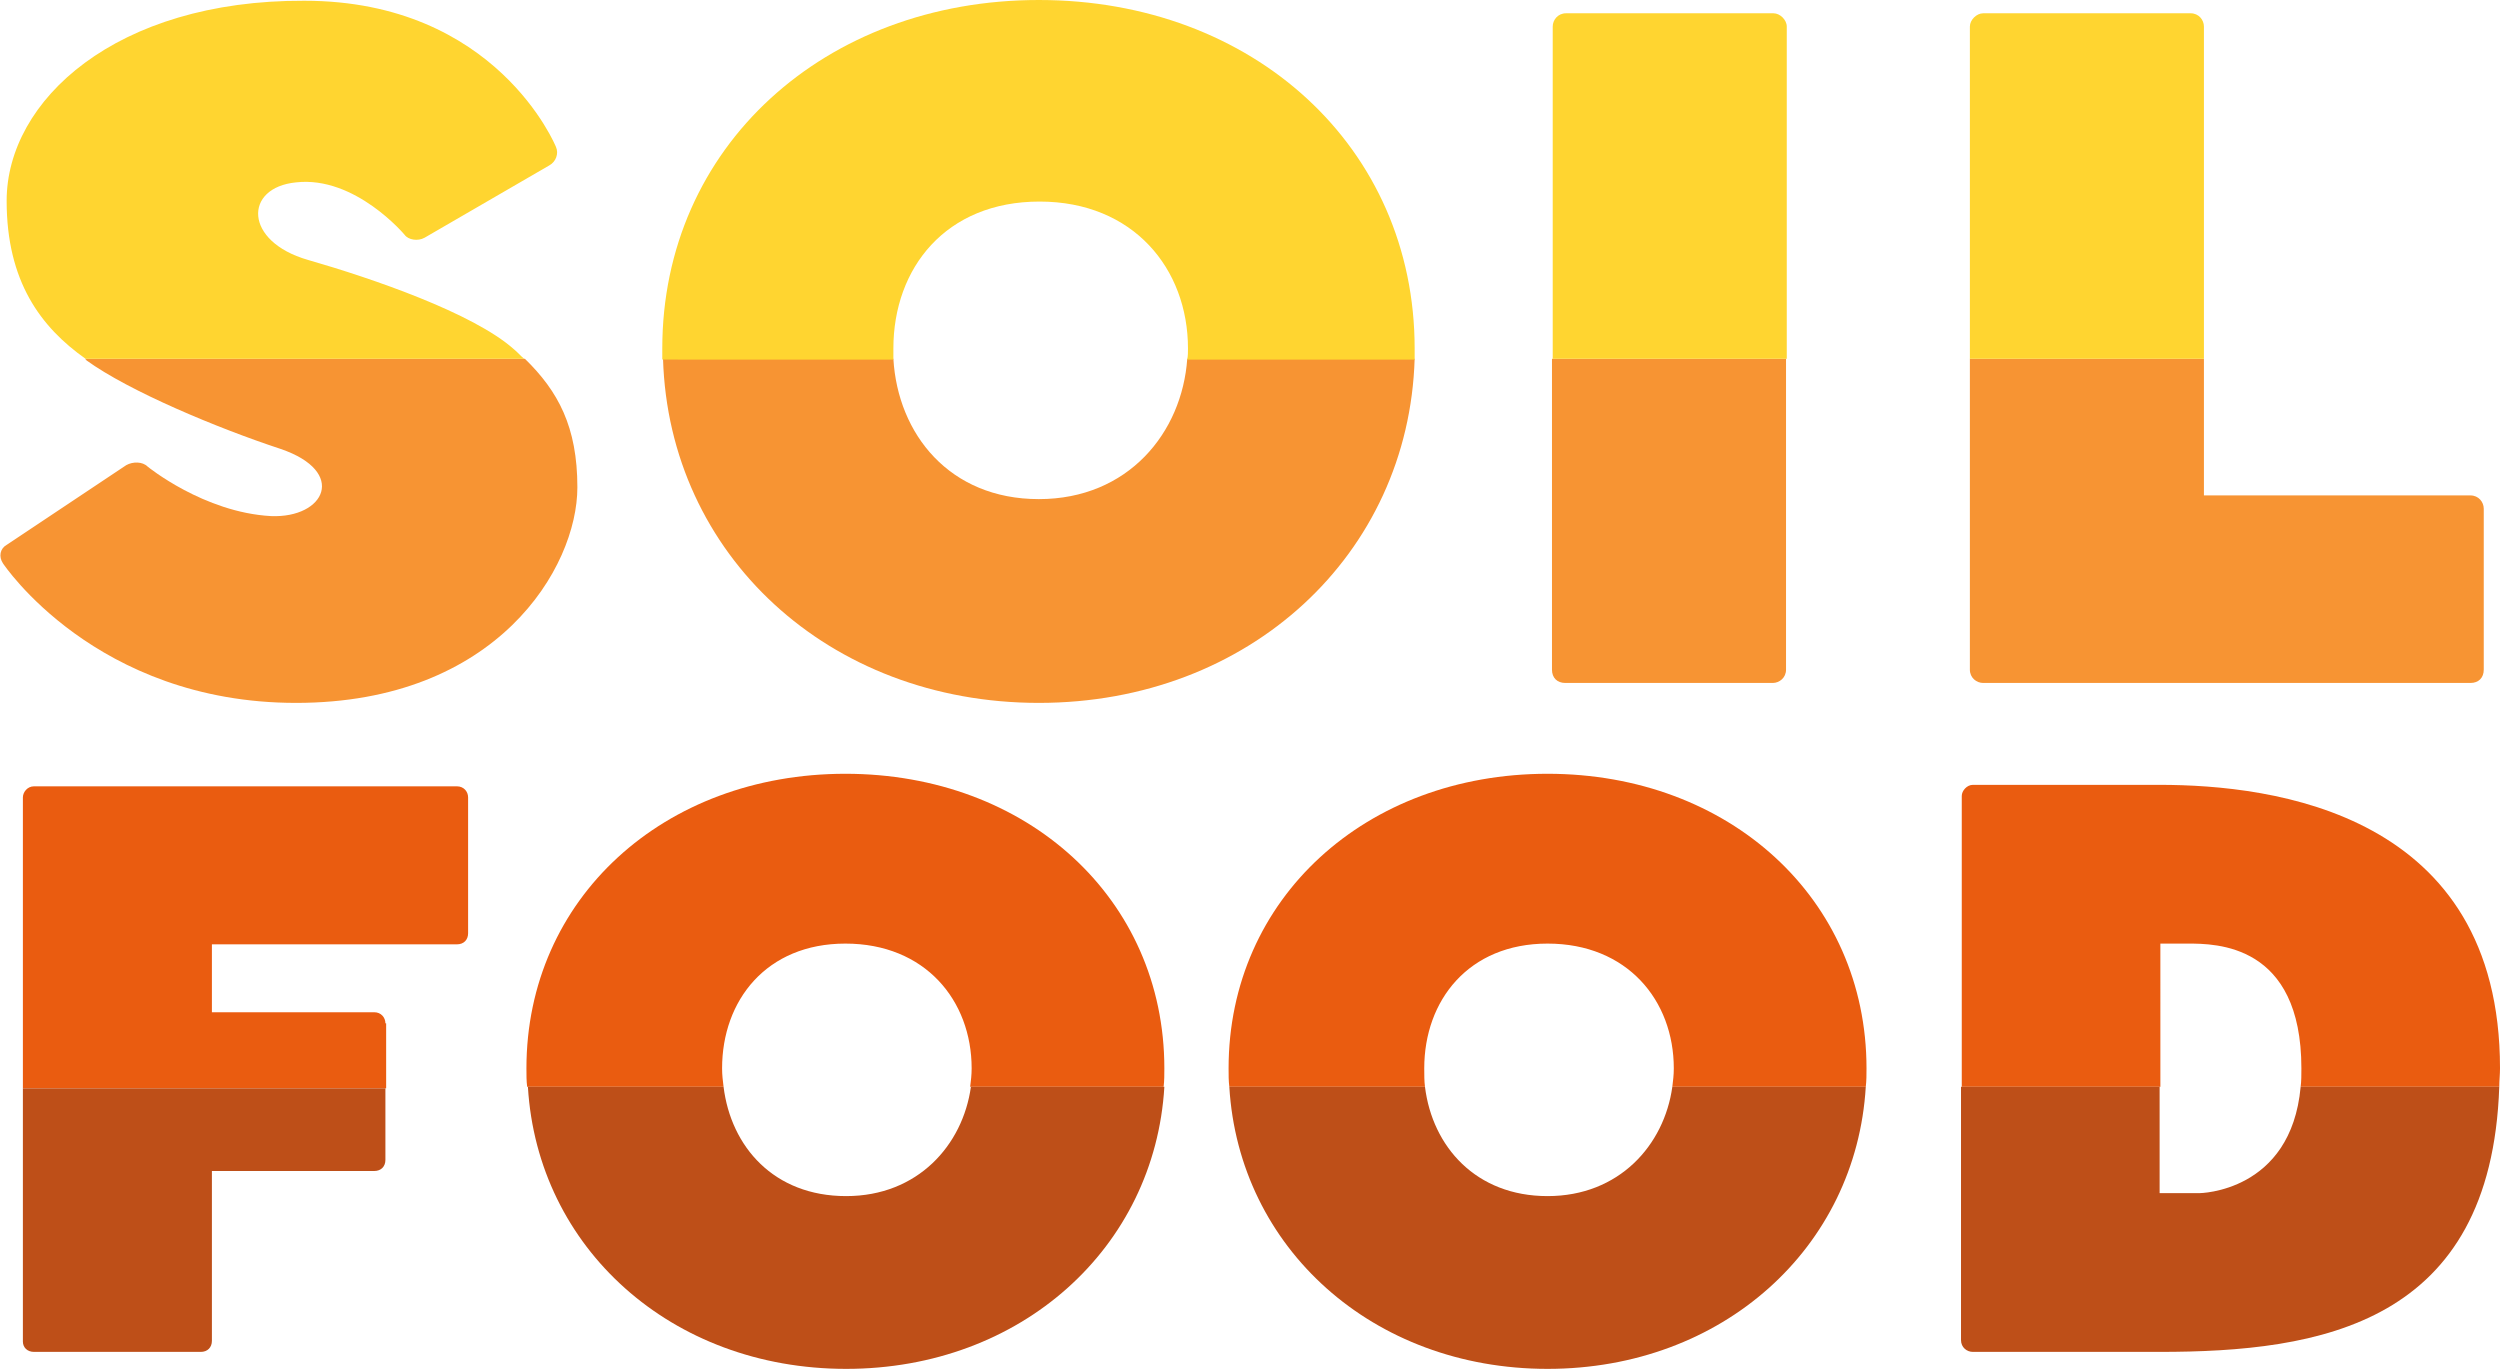 <?xml version="1.0" encoding="utf-8"?>
<!-- Generator: Adobe Illustrator 24.0.2, SVG Export Plug-In . SVG Version: 6.00 Build 0)  -->
<svg version="1.1" id="Layer_1" xmlns="http://www.w3.org/2000/svg" xmlns:xlink="http://www.w3.org/1999/xlink" x="0px" y="0px"
	 viewBox="0 0 338.6 185.4" style="enable-background:new 0 0 338.6 185.4;" xml:space="preserve">
<style type="text/css">
	.st0{fill:none;}
	.st1{fill:#EA5C10;}
	.st2{fill:#BE4F18;}
	.st3{fill:#F79433;}
	.st4{fill:#FFD530;}
</style>
<g>
	<path class="st0" d="M296.4,127.8h-3.8v19.4h19.1c0.1-0.8,0.1-1.6,0.1-2.5C311.7,127.8,300.2,127.8,296.4,127.8z"/>
	<path class="st0" d="M209.6,127.8c-10.8,0-16.7,7.7-16.7,16.9c0,0.9,0.1,1.7,0.2,2.5h33.5c0.1-0.8,0.2-1.7,0.2-2.5
		C226.7,135.5,220.4,127.8,209.6,127.8z"/>
	<path class="st0" d="M114.6,127.8c-10.8,0-16.7,7.7-16.7,16.9c0,0.9,0.1,1.7,0.2,2.5h33.5c0.1-0.8,0.2-1.7,0.2-2.5
		C131.6,135.5,125.3,127.8,114.6,127.8z"/>
	<path class="st1" d="M52.2,138.6c0-0.8-0.6-1.5-1.5-1.5h-22v-9.2h33.2c0.9,0,1.5-0.6,1.5-1.5v-18.4c0-0.8-0.6-1.5-1.5-1.5H4.6
		c-0.9,0-1.5,0.8-1.5,1.5v39.4h49.2V138.6z"/>
	<path class="st1" d="M97.8,144.7c0-9.2,6-16.9,16.7-16.9c10.8,0,17.1,7.7,17.1,16.9c0,0.9-0.1,1.7-0.2,2.5h26.2
		c0.1-0.8,0.1-1.7,0.1-2.5c0-23-18.6-39.9-43.2-39.9s-43.2,16.9-43.2,39.9c0,0.9,0,1.7,0.1,2.5H98C97.9,146.4,97.8,145.6,97.8,144.7
		z"/>
	<path class="st1" d="M192.9,144.7c0-9.2,6-16.9,16.7-16.9c10.8,0,17.1,7.7,17.1,16.9c0,0.9-0.1,1.7-0.2,2.5h26.2
		c0.1-0.8,0.1-1.7,0.1-2.5c0-23-18.6-39.9-43.2-39.9s-43.2,16.9-43.2,39.9c0,0.9,0,1.7,0.1,2.5H193
		C192.9,146.4,192.9,145.6,192.9,144.7z"/>
	<path class="st1" d="M292.5,127.8h3.8c3.8,0,15.4,0,15.4,16.9c0,0.9,0,1.7-0.1,2.5h26.9c0-0.8,0.1-1.7,0.1-2.5
		c0-34.6-30.7-38.4-46.1-38.4h-25.3c-0.8,0-1.5,0.8-1.5,1.5v39.4h26.9V127.8z"/>
</g>
<g>
	<path class="st2" d="M4.6,183.1h22.6c0.9,0,1.5-0.6,1.5-1.5v-23h22c0.9,0,1.5-0.6,1.5-1.5v-9.7H3.1v34.3
		C3.1,182.5,3.7,183.1,4.6,183.1z"/>
	<path class="st2" d="M114.6,185.4c23.7,0,41.8-16.4,43.1-38.2h-26.2c-1.1,7.9-7.2,14.8-16.9,14.8c-9.8,0-15.6-6.7-16.6-14.8H71.5
		C72.8,169,90.9,185.4,114.6,185.4z"/>
	<path class="st2" d="M209.6,185.4c23.7,0,41.8-16.4,43.1-38.2h-26.2c-1.1,7.9-7.2,14.8-16.9,14.8c-9.7,0-15.6-6.7-16.6-14.8h-26.5
		C167.8,169,185.9,185.4,209.6,185.4z"/>
	<path class="st2" d="M267.2,183.1h25.3c21.7,0,44.9-3.7,46-35.9h-26.9c-1.3,14.3-13.7,14.4-13.7,14.4h-5.4v-14.4h-26.9v34.3
		C265.6,182.5,266.4,183.1,267.2,183.1z"/>
</g>
<path class="st0" d="M140.7,67.6c12.1,0,19.4-9.1,20.1-19H121C121.6,58.9,128.6,67.6,140.7,67.6z"/>
<g>
	<path class="st3" d="M11.7,48.8C17.5,53,29.5,58,38,60.8c9.1,3.1,6,9.4-1.3,9.1c-9.1-0.5-16.7-6.7-16.7-6.7c-0.7-0.7-2-0.7-2.9-0.2
		L0.9,73.8c-0.9,0.5-1.1,1.6-0.5,2.5c0,0,12.5,18.9,39.7,18.9c27.2,0,38.1-18.3,38.1-29.2c0-8.2-2.6-13-7.1-17.4H11.5
		C11.6,48.7,11.7,48.7,11.7,48.8z"/>
	<path class="st3" d="M140.7,67.6c-12.1,0-19.1-8.8-19.7-19H89.8c0.8,26.5,22.4,46.6,50.9,46.6c28.5,0,50.1-20.1,50.9-46.6h-30.8
		C160.1,58.6,152.8,67.6,140.7,67.6z"/>
	<path class="st3" d="M210.2,90.7c0,1.1,0.7,1.8,1.8,1.8h28.1c0.9,0,1.8-0.7,1.8-1.8V48.6h-31.7V90.7z"/>
	<path class="st3" d="M266.8,48.6v42.1c0,1.1,0.9,1.8,1.8,1.8h66c1.1,0,1.8-0.7,1.8-1.8V68.9c0-0.9-0.7-1.8-1.8-1.8h-36.1V48.6
		H266.8z"/>
</g>
<g>
	<path class="st4" d="M41.7,35.2c-8.7-2.5-8.7-9.8-1.6-10.5c8-0.9,14.7,7.1,14.7,7.1c0.5,0.7,1.8,0.9,2.7,0.4l16.9-9.8
		c0.9-0.5,1.3-1.6,0.9-2.5c0,0-8-19.8-34.1-19.8C15.7,0,0.9,13.6,0.9,27.2c0,10.9,4.6,17.1,10.7,21.4H71c-0.5-0.4-0.9-0.9-1.4-1.3
		C64.1,42.4,50.4,37.7,41.7,35.2z"/>
	<path class="st4" d="M140.7,0c-29,0-51,19.9-51,47.2c0,0.5,0,1,0,1.5H121c0-0.5,0-1,0-1.5c0-10.9,7.1-19.9,19.8-19.9
		c12.7,0,20.1,9.1,20.1,19.9c0,0.5,0,1-0.1,1.5h30.8c0-0.5,0-1,0-1.5C191.6,19.9,169.7,0,140.7,0z"/>
	<path class="st4" d="M240.2,1.8h-28.1c-1.1,0-1.8,0.9-1.8,1.8v45H242v-45C242,2.7,241.1,1.8,240.2,1.8z"/>
	<path class="st4" d="M298.5,3.6c0-0.9-0.7-1.8-1.8-1.8h-28.1c-0.9,0-1.8,0.9-1.8,1.8v45h31.7V3.6z"/>
</g>
</svg>
